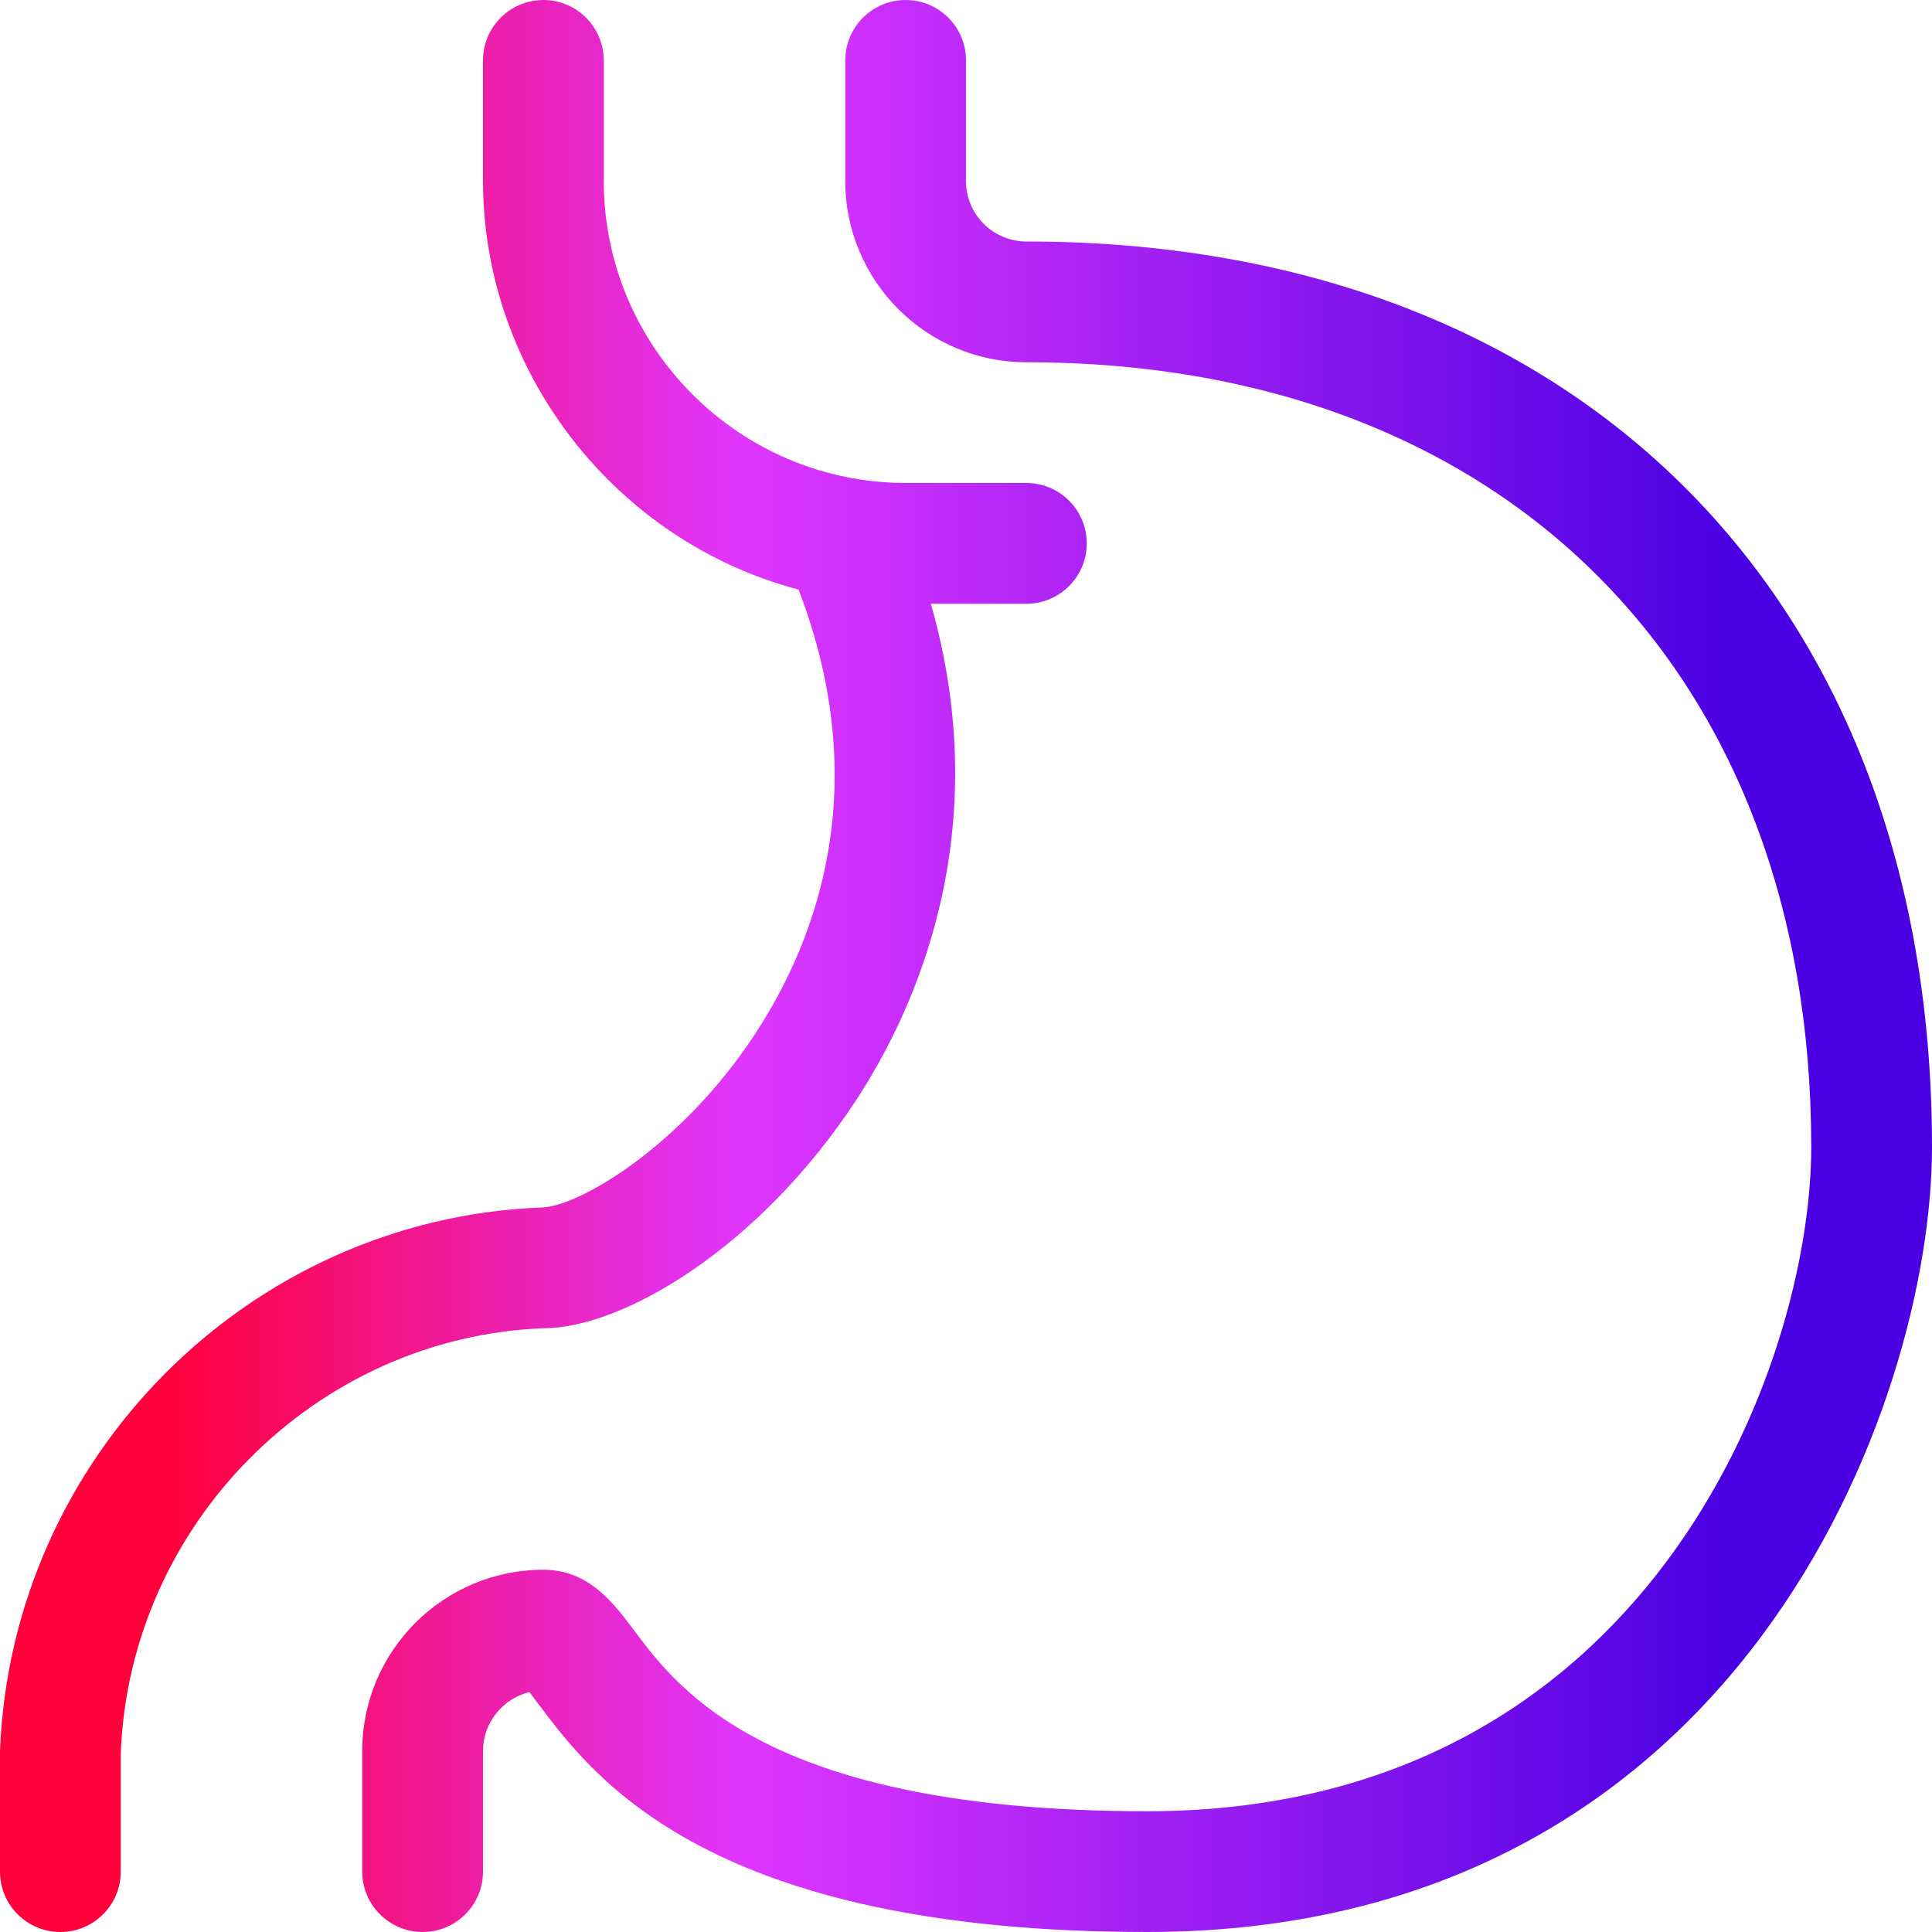 <svg width="24" height="24" viewBox="0 0 24 24" fill="none" xmlns="http://www.w3.org/2000/svg">
<path fill-rule="evenodd" clip-rule="evenodd" d="M0 23.25C0 23.664 0.336 24 0.75 24C1.164 24 1.5 23.664 1.5 23.25V21.779C1.61 18.93 3.923 16.611 6.75 16.5C7.736 16.5 9.435 15.503 10.642 13.656C11.356 12.562 12.381 10.356 11.563 7.5H12.75C13.164 7.5 13.5 7.164 13.5 6.75C13.5 6.336 13.164 6 12.75 6H11.251C9.185 5.998 7.502 4.315 7.5 2.25V0.75C7.5 0.336 7.164 0 6.75 0C6.336 0 6 0.336 6 0.75V2.251C6.003 4.621 7.64 6.723 9.92 7.324C10.856 9.762 10.153 11.661 9.386 12.835C8.458 14.256 7.167 15 6.721 15C3.094 15.142 0.142 18.1 0 21.75V23.25ZM6.69 21.17C7.38 22.089 8.815 24 14.25 24C21.617 24 24 17.431 24 14.25C24 7.416 19.584 3 12.75 3C12.336 3 12 2.664 12 2.25V0.75C12 0.336 11.664 0 11.25 0C10.836 0 10.5 0.336 10.5 0.75V2.25C10.5 3.491 11.509 4.5 12.75 4.5C18.673 4.5 22.5 8.327 22.5 14.25C22.5 16.942 20.483 22.5 14.25 22.5C9.562 22.5 8.432 20.993 7.889 20.269L7.889 20.269C7.619 19.908 7.313 19.5 6.75 19.5C5.509 19.5 4.5 20.509 4.5 21.75V23.25C4.5 23.664 4.836 24 5.25 24C5.664 24 6 23.664 6 23.25V21.75C6 21.399 6.247 21.1 6.576 21.02C6.618 21.074 6.663 21.134 6.689 21.169L6.69 21.17Z" fill="url(#paint0_linear_4512_88191)"/>
<defs>
<linearGradient id="paint0_linear_4512_88191" x1="0" y1="12" x2="24" y2="12" gradientUnits="userSpaceOnUse">
<stop offset="0.088" stop-color="#FF003B"/>
<stop offset="0.385" stop-color="#DF36FF"/>
<stop offset="0.896" stop-color="#4A00E2"/>
</linearGradient>
</defs>
</svg>
